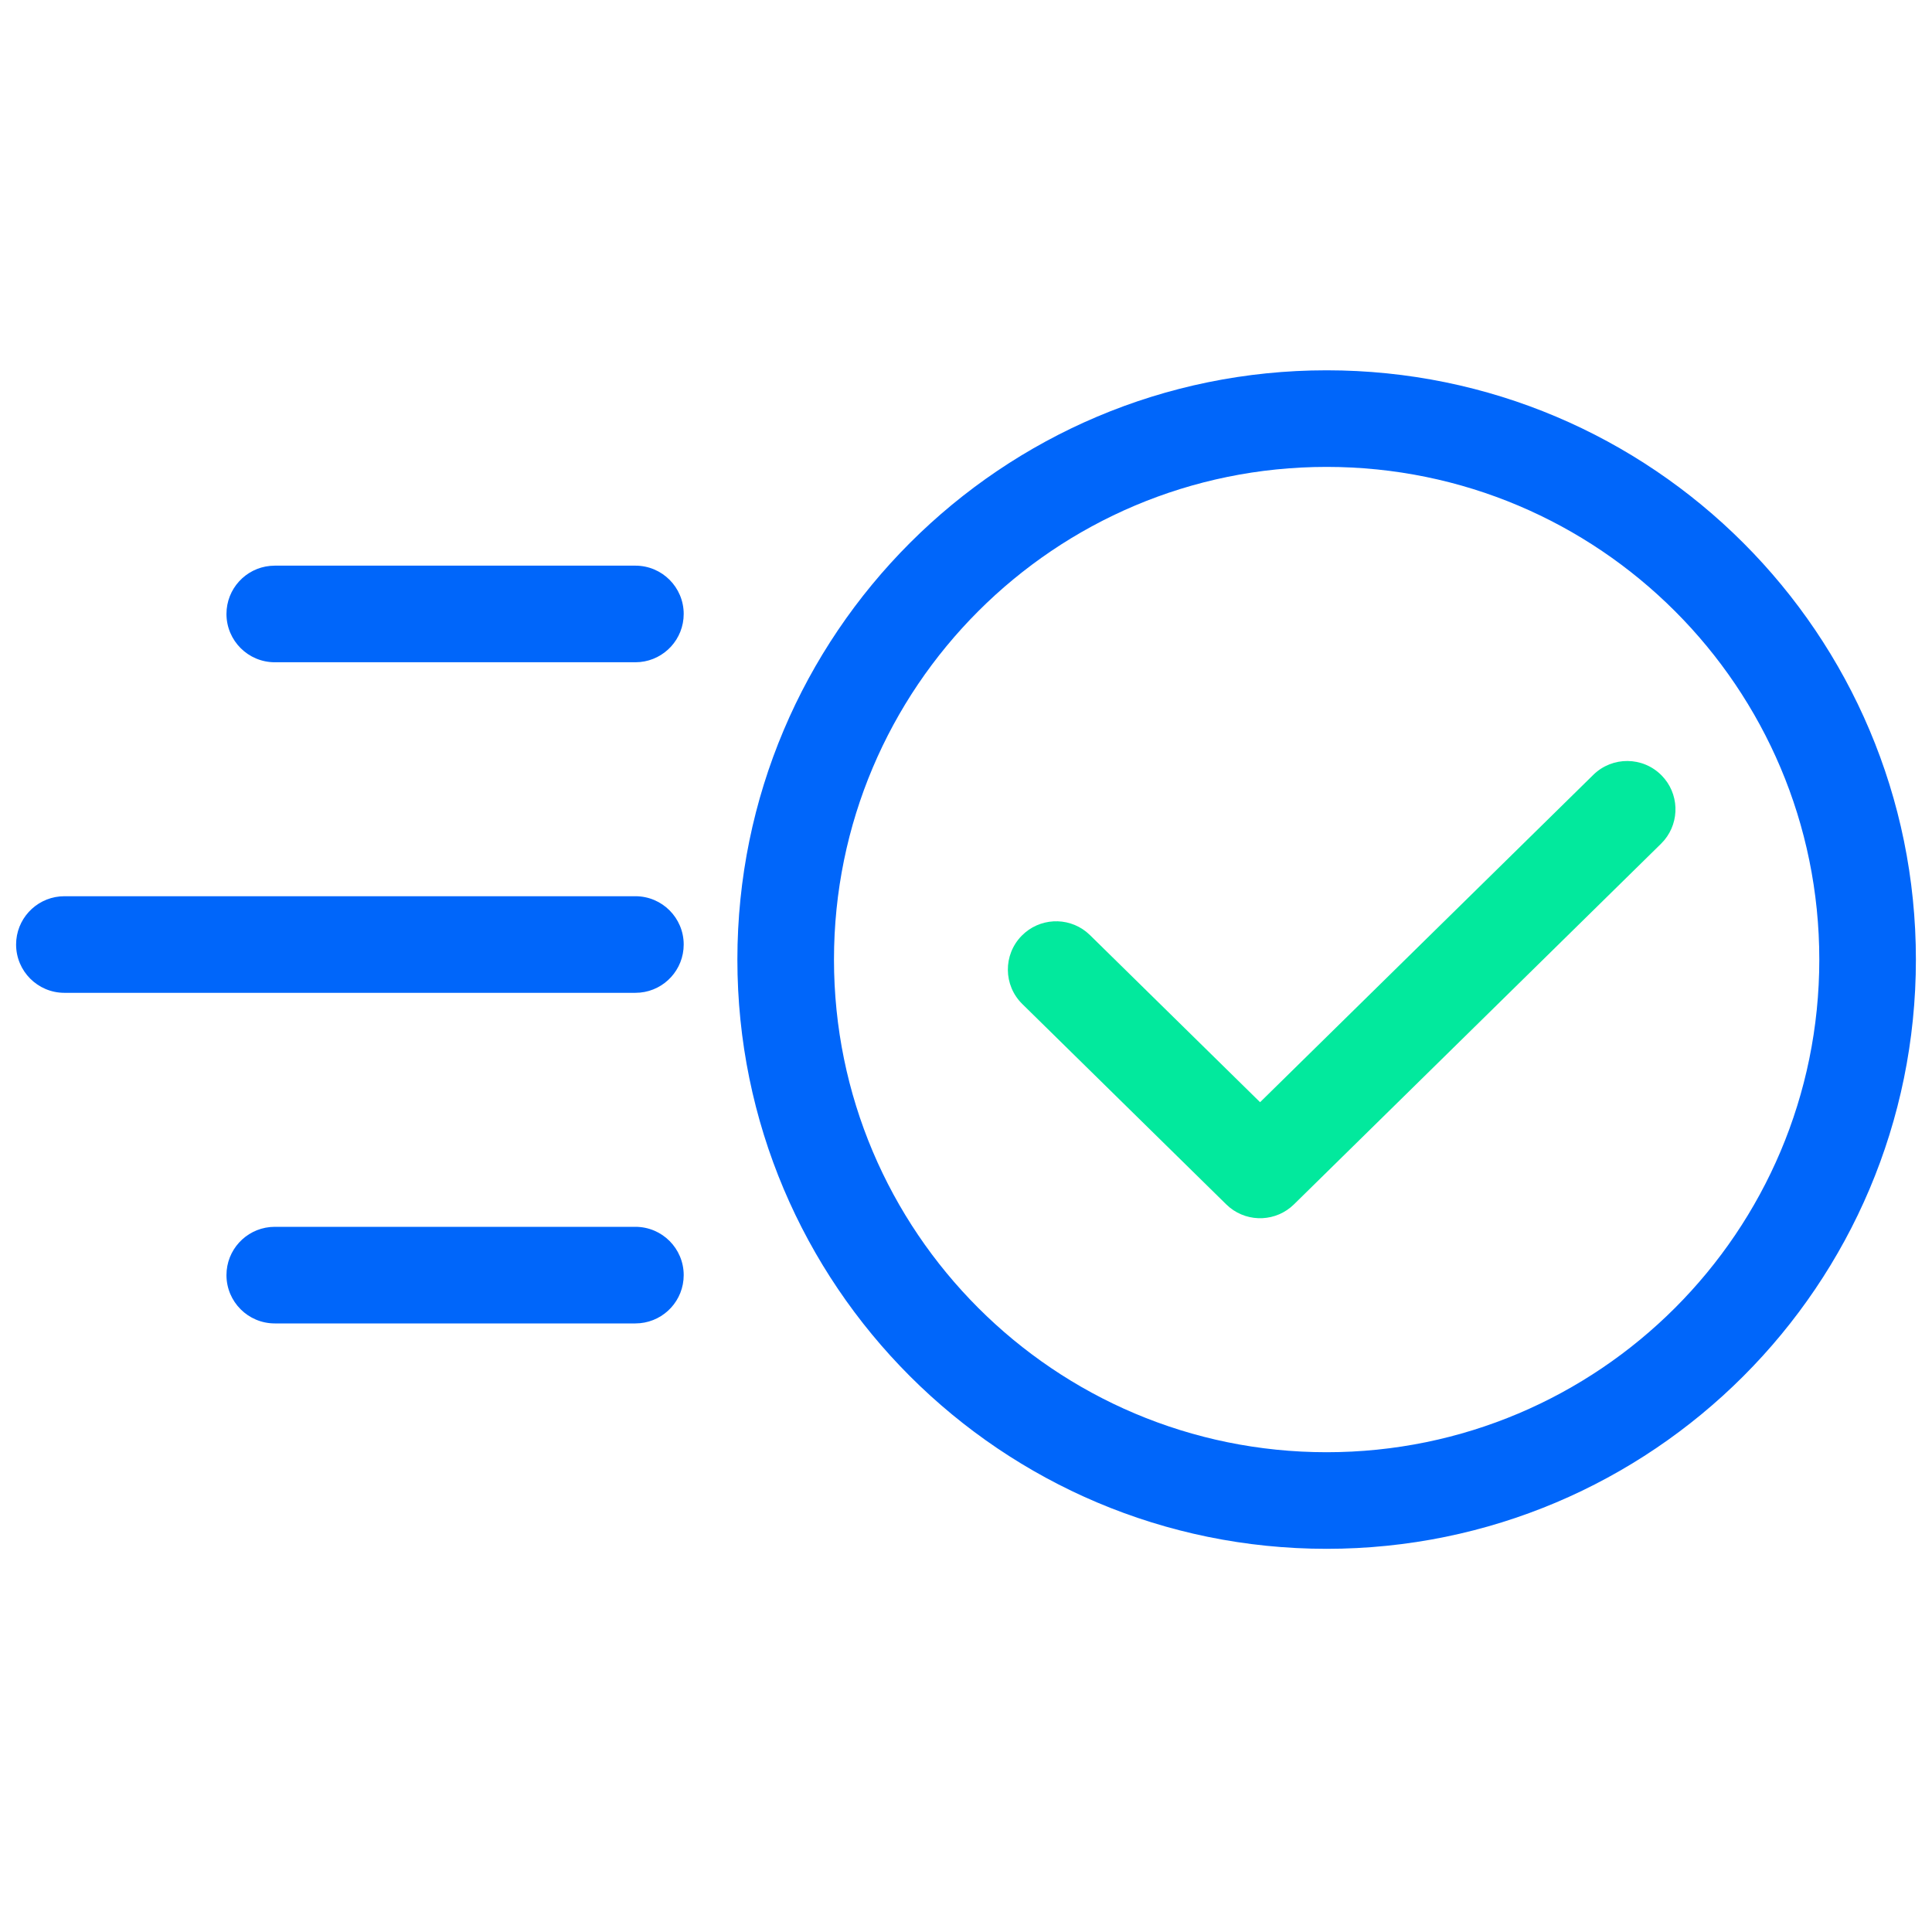 <?xml version="1.0" encoding="UTF-8"?>
<svg width="60px" height="60px" viewBox="0 0 60 60" version="1.1" xmlns="http://www.w3.org/2000/svg" xmlns:xlink="http://www.w3.org/1999/xlink">
    <!-- Generator: Sketch 63.1 (92452) - https://sketch.com -->
    <title>icon/other/color/fast_approvement</title>
    <desc>Created with Sketch.</desc>
    <g id="icon/other/color/fast_approvement" stroke="none" stroke-width="1" fill="none" fill-rule="evenodd">
        <g id="Group-4" transform="translate(2, 13)" fill-rule="nonzero">
            <path d="M39.2,-1.5 C29.093,-1.5 20.9,6.693 20.9,16.8 C20.9,26.907 29.093,35.1 39.2,35.1 C49.307,35.1 57.5,26.907 57.5,16.8 C57.5,6.693 49.307,-1.5 39.2,-1.5 Z M39.2,1.5 C47.65,1.5 54.5,8.35 54.5,16.8 C54.5,25.25 47.65,32.1 39.2,32.1 C30.75,32.1 23.9,25.25 23.9,16.8 C23.9,8.35 30.75,1.5 39.2,1.5 Z" id="Oval" fill="#0066FA"></path>
            <path d="M17.733,4.567 C18.562,4.567 19.233,5.238 19.233,6.067 C19.233,6.846 18.638,7.487 17.878,7.56 L17.733,7.567 L6.533,7.567 C5.705,7.567 5.033,6.895 5.033,6.067 C5.033,5.287 5.628,4.646 6.389,4.574 L6.533,4.567 L17.733,4.567 Z" id="Path-4" fill="#0066FA"></path>
            <path d="M6.533,25.1 L17.733,25.1 C18.562,25.1 19.233,25.772 19.233,26.6 C19.233,27.38 18.638,28.02 17.878,28.093 L17.733,28.1 L6.533,28.1 C5.705,28.1 5.033,27.428 5.033,26.6 C5.033,25.82 5.628,25.18 6.389,25.107 L6.533,25.1 Z" id="Path-4-Copy-2" fill="#0066FA"></path>
            <path d="M17.733,14.833 C18.562,14.833 19.233,15.505 19.233,16.333 C19.233,17.113 18.638,17.754 17.878,17.826 L17.733,17.833 L0,17.833 C-0.828,17.833 -1.5,17.162 -1.5,16.333 C-1.5,15.554 -0.905,14.913 -0.144,14.84 L0,14.833 L17.733,14.833 Z" id="Path-4-Copy" fill="#0066FA"></path>
            <path d="M47.482,11.063 C48.073,10.483 49.023,10.491 49.603,11.082 C50.148,11.636 50.174,12.505 49.689,13.09 L49.585,13.203 L38.185,24.403 C37.637,24.941 36.781,24.974 36.195,24.504 L36.082,24.403 L29.749,18.181 C29.158,17.601 29.149,16.651 29.73,16.06 C30.274,15.506 31.143,15.464 31.736,15.939 L31.851,16.041 L37.133,21.23 L47.482,11.063 Z" id="Path" fill="#02E99D"></path>
        </g>
    </g>
</svg>